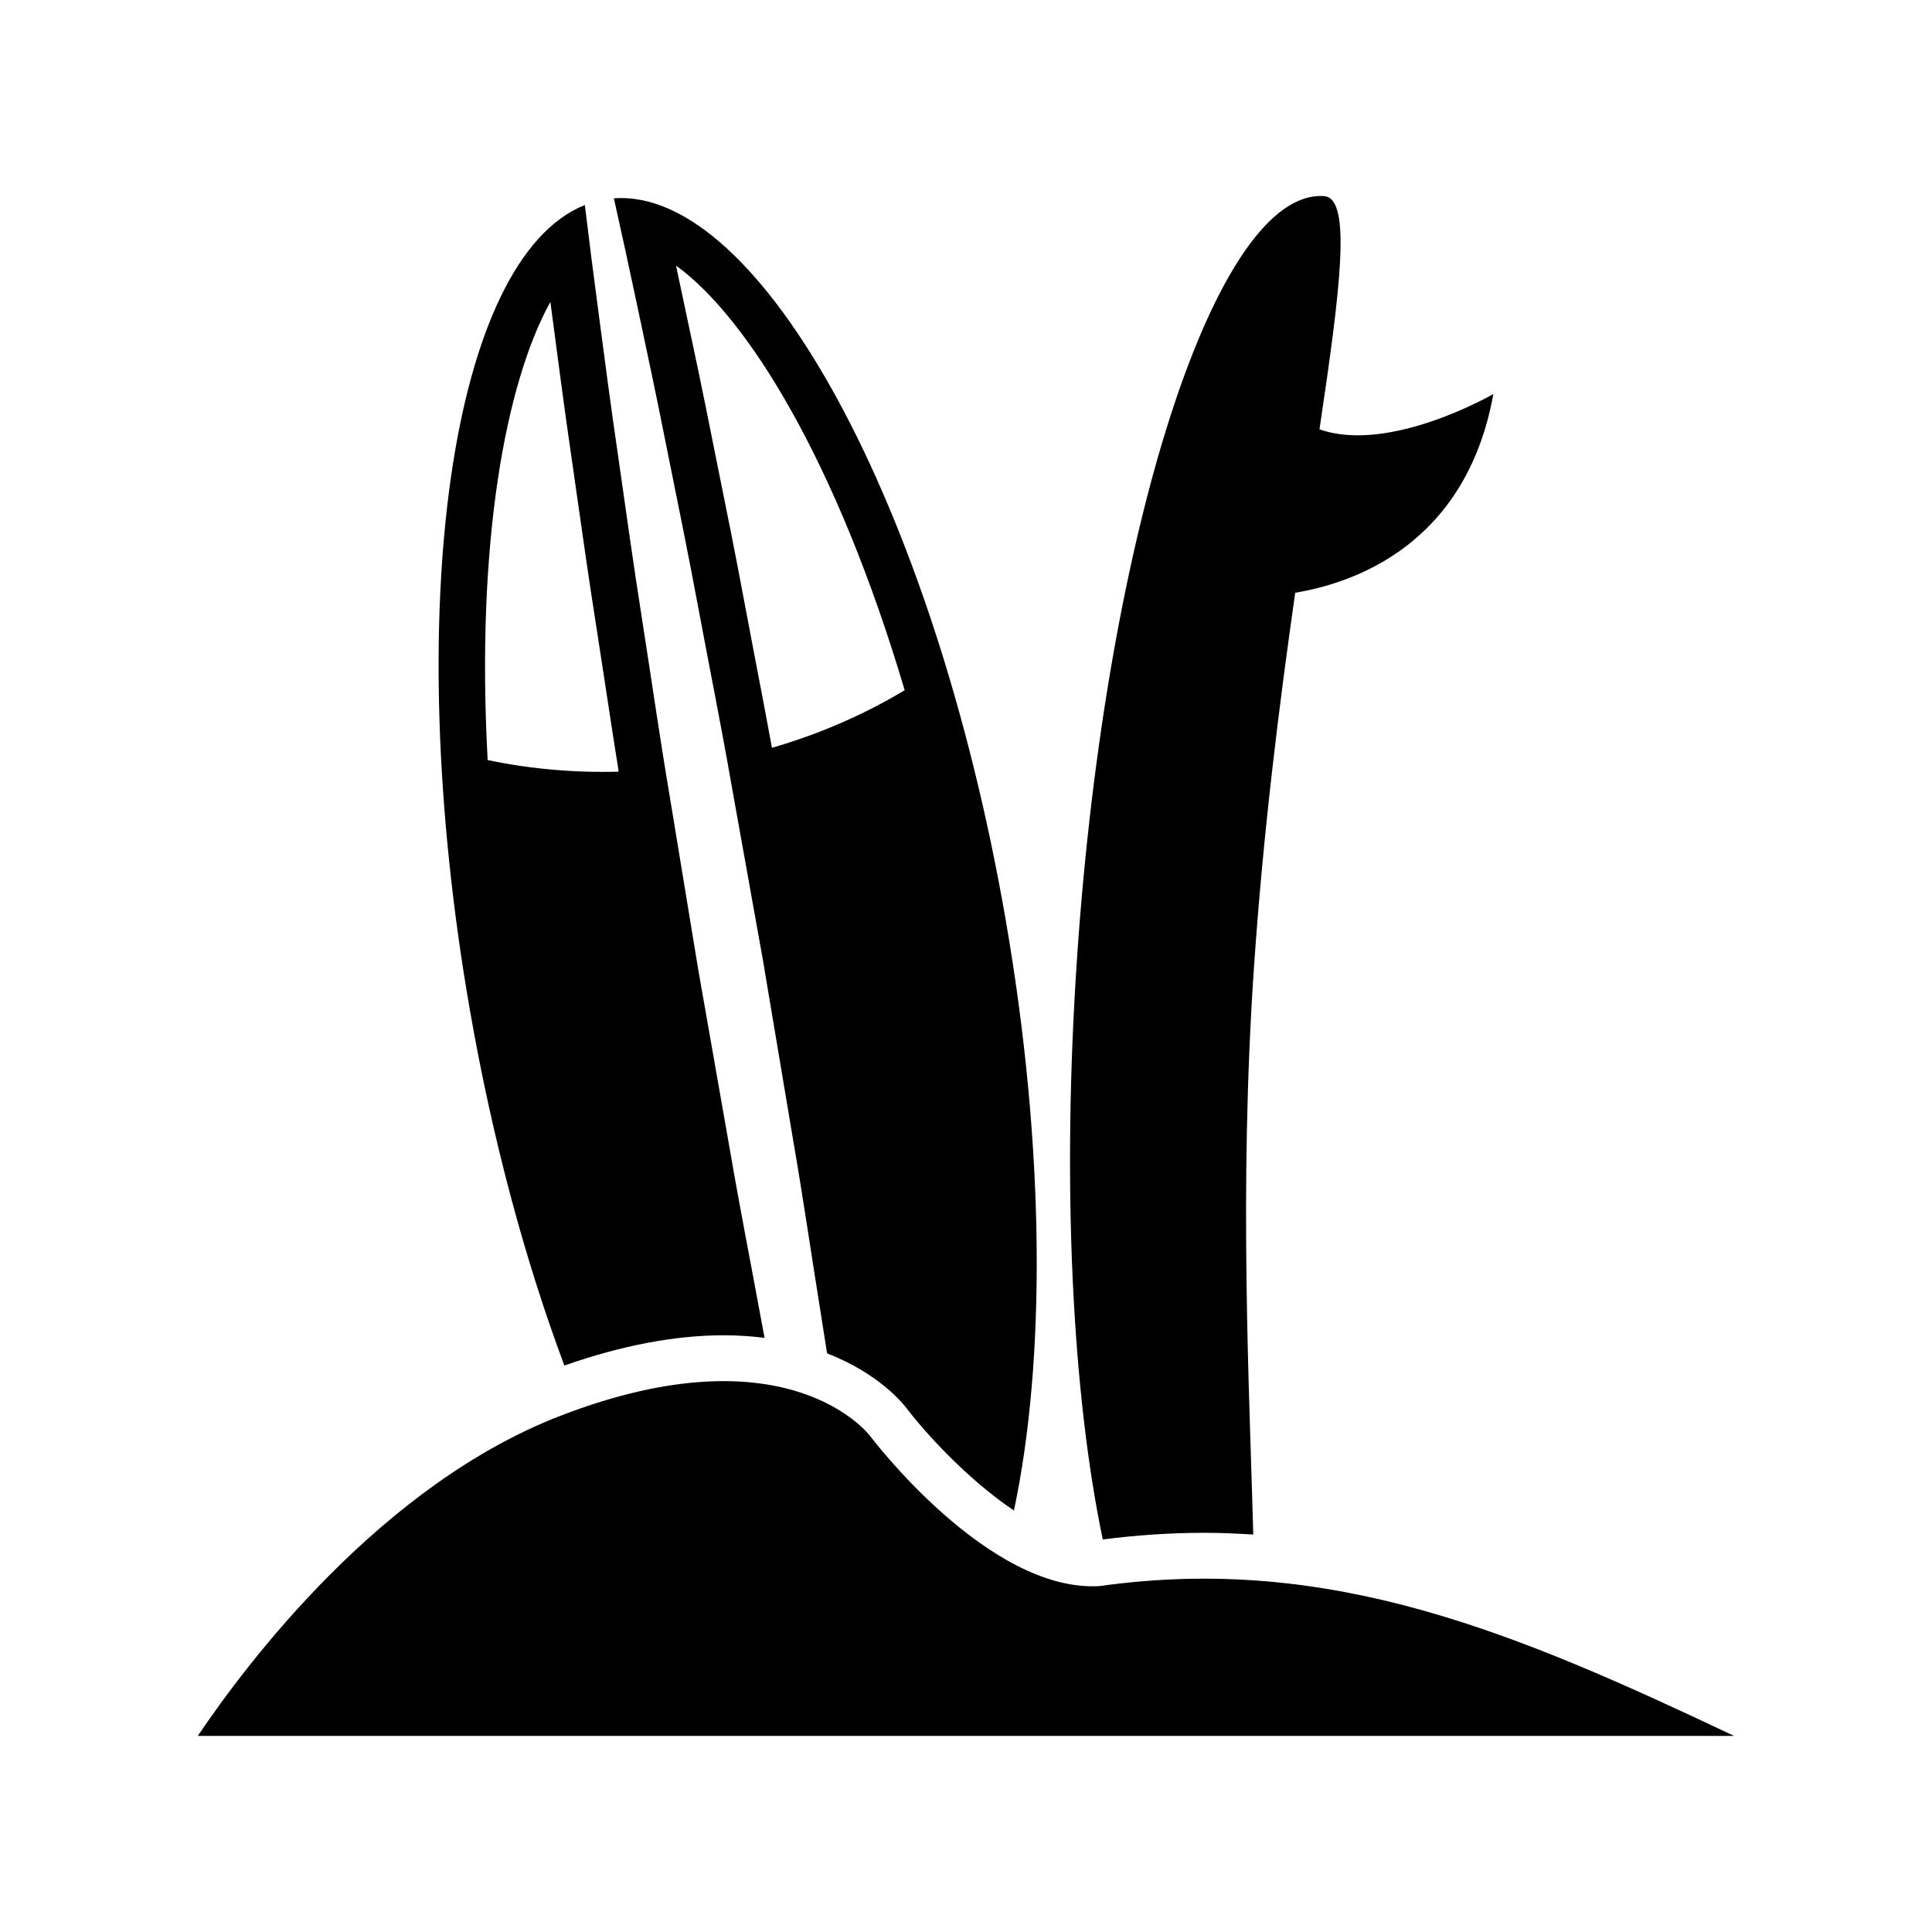 <?xml version="1.0" encoding="UTF-8"?>
<!-- The Best Svg Icon site in the world: iconSvg.co, Visit us! https://iconsvg.co -->
<svg fill="#000000" width="800px" height="800px" version="1.1" viewBox="144 144 512 512" xmlns="http://www.w3.org/2000/svg">
 <g>
  <path d="m293.56 505.88c15.145-5.309 29.312-8.016 42.184-8.016 3.891 0 7.496 0.258 10.871 0.684-0.293-1.531-0.578-3.047-0.855-4.594-2.707-14.773-5.723-30.008-8.383-45.551-2.731-15.531-5.508-31.312-8.277-47.098-2.594-15.809-5.211-31.617-7.766-47.188-2.625-15.547-4.812-30.918-7.144-45.762-2.344-14.832-4.336-29.223-6.289-42.859-2-13.621-3.691-26.539-5.262-38.461-1.379-10.387-2.59-19.965-3.652-28.703-35.32 14.086-49.039 106.48-30.469 213.3 6.023 34.625 14.738 66.66 25.043 94.25zm-3.703-281.87c0.203 1.523 0.402 3.062 0.609 4.621 1.668 12.758 3.332 25.336 5.281 38.629l1.043 7.305c1.633 11.477 3.324 23.426 5.269 35.684 0.82 5.211 1.617 10.5 2.43 15.844 1.125 7.387 2.262 14.871 3.473 22.406-11.84 0.316-23.453-0.711-34.727-3.074-3.164-57.953 4.879-100.23 16.621-121.41z"/>
  <path d="m435.42 564.33c-29.57 1.797-60.781-39.711-60.781-39.711s-21.363-28.879-82.137-5.414c-47.375 18.293-82.77 65.074-96.086 84.836h407.15c-57.445-27.184-106.78-48.363-168.15-39.711z"/>
  <path d="m463.07 550.21c4.41 0 8.746 0.188 13.059 0.457-0.984-37.695-3.836-91.109 0.152-149.83 2.473-36.352 6.758-70.316 10.965-99.754 15.68-2.602 45.293-12.801 52.512-52.664 0 0-27.531 15.945-46.082 9.355 5.644-37.781 8.539-61.273 1.223-61.801-28.441-1.98-57.75 88.324-65.461 201.7-4.137 60.855-1.199 115.97 6.805 154.3 8.961-1.148 17.969-1.762 26.828-1.762z"/>
  <path d="m320.82 263.34c2.715 13.508 5.648 27.734 8.383 42.508 2.754 14.766 5.828 29.992 8.539 45.523 2.777 15.527 5.606 31.297 8.438 47.066 2.648 15.801 5.309 31.598 7.918 47.156 2.684 15.539 4.918 30.902 7.301 45.73 0.613 3.812 1.211 7.594 1.785 11.336 13.801 5.344 20.242 13.41 21.219 14.73 4.367 5.777 15.766 18.535 28.301 26.91 8.434-39.684 8.352-95.895-2.238-156.82-19.066-109.66-65.055-193.76-103.78-190.92 1.949 8.707 4.039 18.312 6.254 28.758 2.496 11.762 5.215 24.508 7.879 38.02zm62.934 63.578c-10.883 6.519-22.652 11.629-35.18 15.262-1.406-7.75-2.863-15.316-4.301-22.781-1.02-5.305-2.023-10.559-2.996-15.766-2.258-12.184-4.648-24.023-6.949-35.383l-1.465-7.285c-2.594-13.141-5.223-25.547-7.926-38.164-0.598-2.867-1.195-5.672-1.785-8.418 18.992 13.738 42.605 51.938 60.602 112.54z"/>
 </g>
</svg>